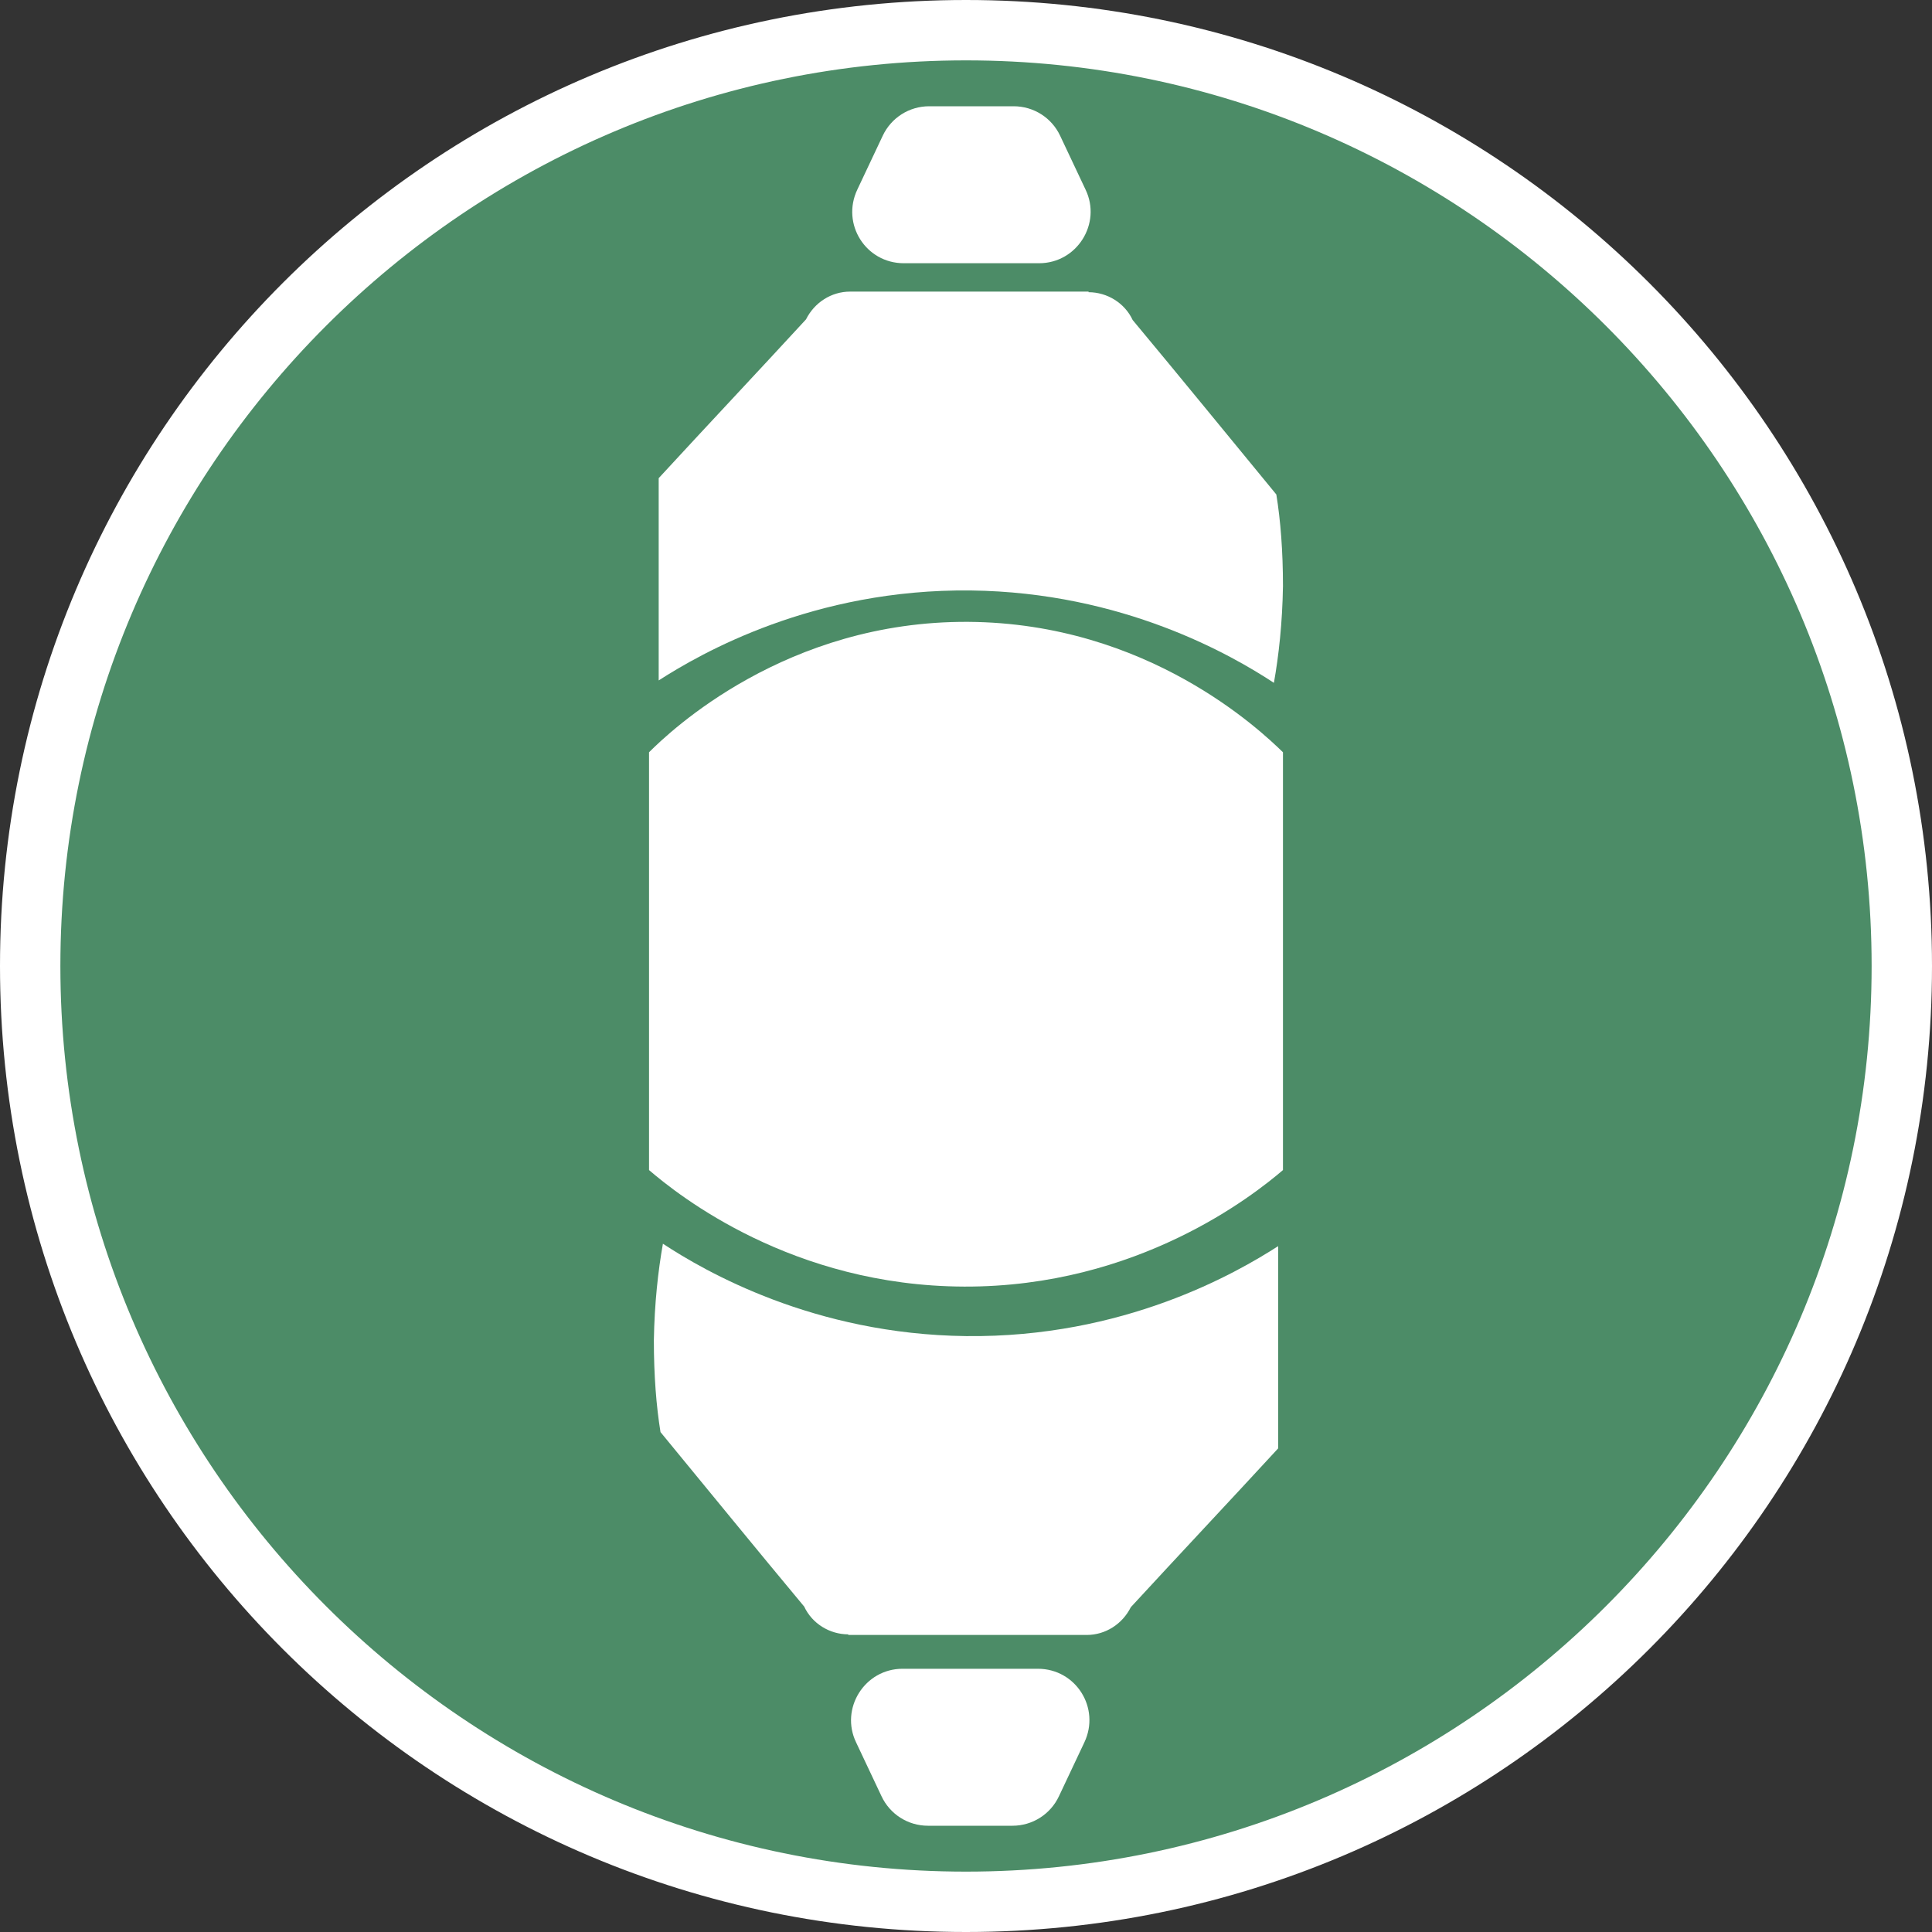 <?xml version="1.0" encoding="UTF-8"?>
<svg id="Warstwa_1" xmlns="http://www.w3.org/2000/svg" viewBox="0 0 32 32">
  <rect x="0" y="0" width="32" height="32" fill="#333333" stroke="none"/>
  <g>
    <path d="M16,31.5C7.45,31.5.5,24.55.5,16S7.45.5,16,.5s15.5,6.95,15.5,15.5-6.95,15.5-15.5,15.5Z" style="fill: #4c8c67;"/>
    <path d="M16,1c8.27,0,15,6.73,15,15s-6.73,15-15,15S1,24.27,1,16,7.73,1,16,1M16,0C7.16,0,0,7.16,0,16s7.16,16,16,16,16-7.16,16-16S24.84,0,16,0h0Z" style="fill: #fff;"/>
  </g>
  <g>
    <path d="M16.78,1.76h-1.39c-.33,0-.63.19-.77.49l-.42.89c-.27.57.14,1.22.77,1.22h2.24c.63,0,1.04-.66.77-1.22l-.42-.89c-.14-.3-.44-.49-.77-.49h-.01Z" style="fill: #fff;"/>
    <path d="M15.38,30.24h1.39c.33,0,.63-.19.77-.49l.42-.89c.27-.57-.14-1.22-.77-1.22h-2.24c-.63,0-1.04.66-.77,1.22l.42.89c.14.3.44.49.77.49h0Z" style="fill: #fff;"/>
    <path d="M18.03,4.83h-3.95c-.31,0-.59.18-.73.46-.81.88-1.63,1.75-2.44,2.63v3.35c.7-.45,2.56-1.52,5.17-1.49,2.52.03,4.32,1.07,5.02,1.53.08-.45.14-.99.15-1.6,0-.58-.04-1.09-.11-1.52-.79-.96-1.58-1.93-2.38-2.89-.13-.28-.42-.46-.73-.46h0Z" style="fill: #fff;"/>
    <path d="M14.05,27.08h3.95c.31,0,.59-.18.73-.46.81-.88,1.63-1.75,2.44-2.63v-3.35c-.7.45-2.56,1.52-5.17,1.49-2.52-.03-4.32-1.07-5.02-1.53-.08.45-.14.99-.15,1.6,0,.58.04,1.09.11,1.52.79.96,1.58,1.93,2.38,2.89.13.28.42.46.73.46h0Z" style="fill: #fff;"/>
    <path d="M21.25,19.38v-6.92c-.37-.36-2.24-2.14-5.21-2.16-3.02-.02-4.94,1.81-5.29,2.16v6.92c.49.42,2.37,1.92,5.22,1.93,2.88.01,4.8-1.52,5.28-1.93Z" style="fill: #fff;"/>
  </g>
</svg>